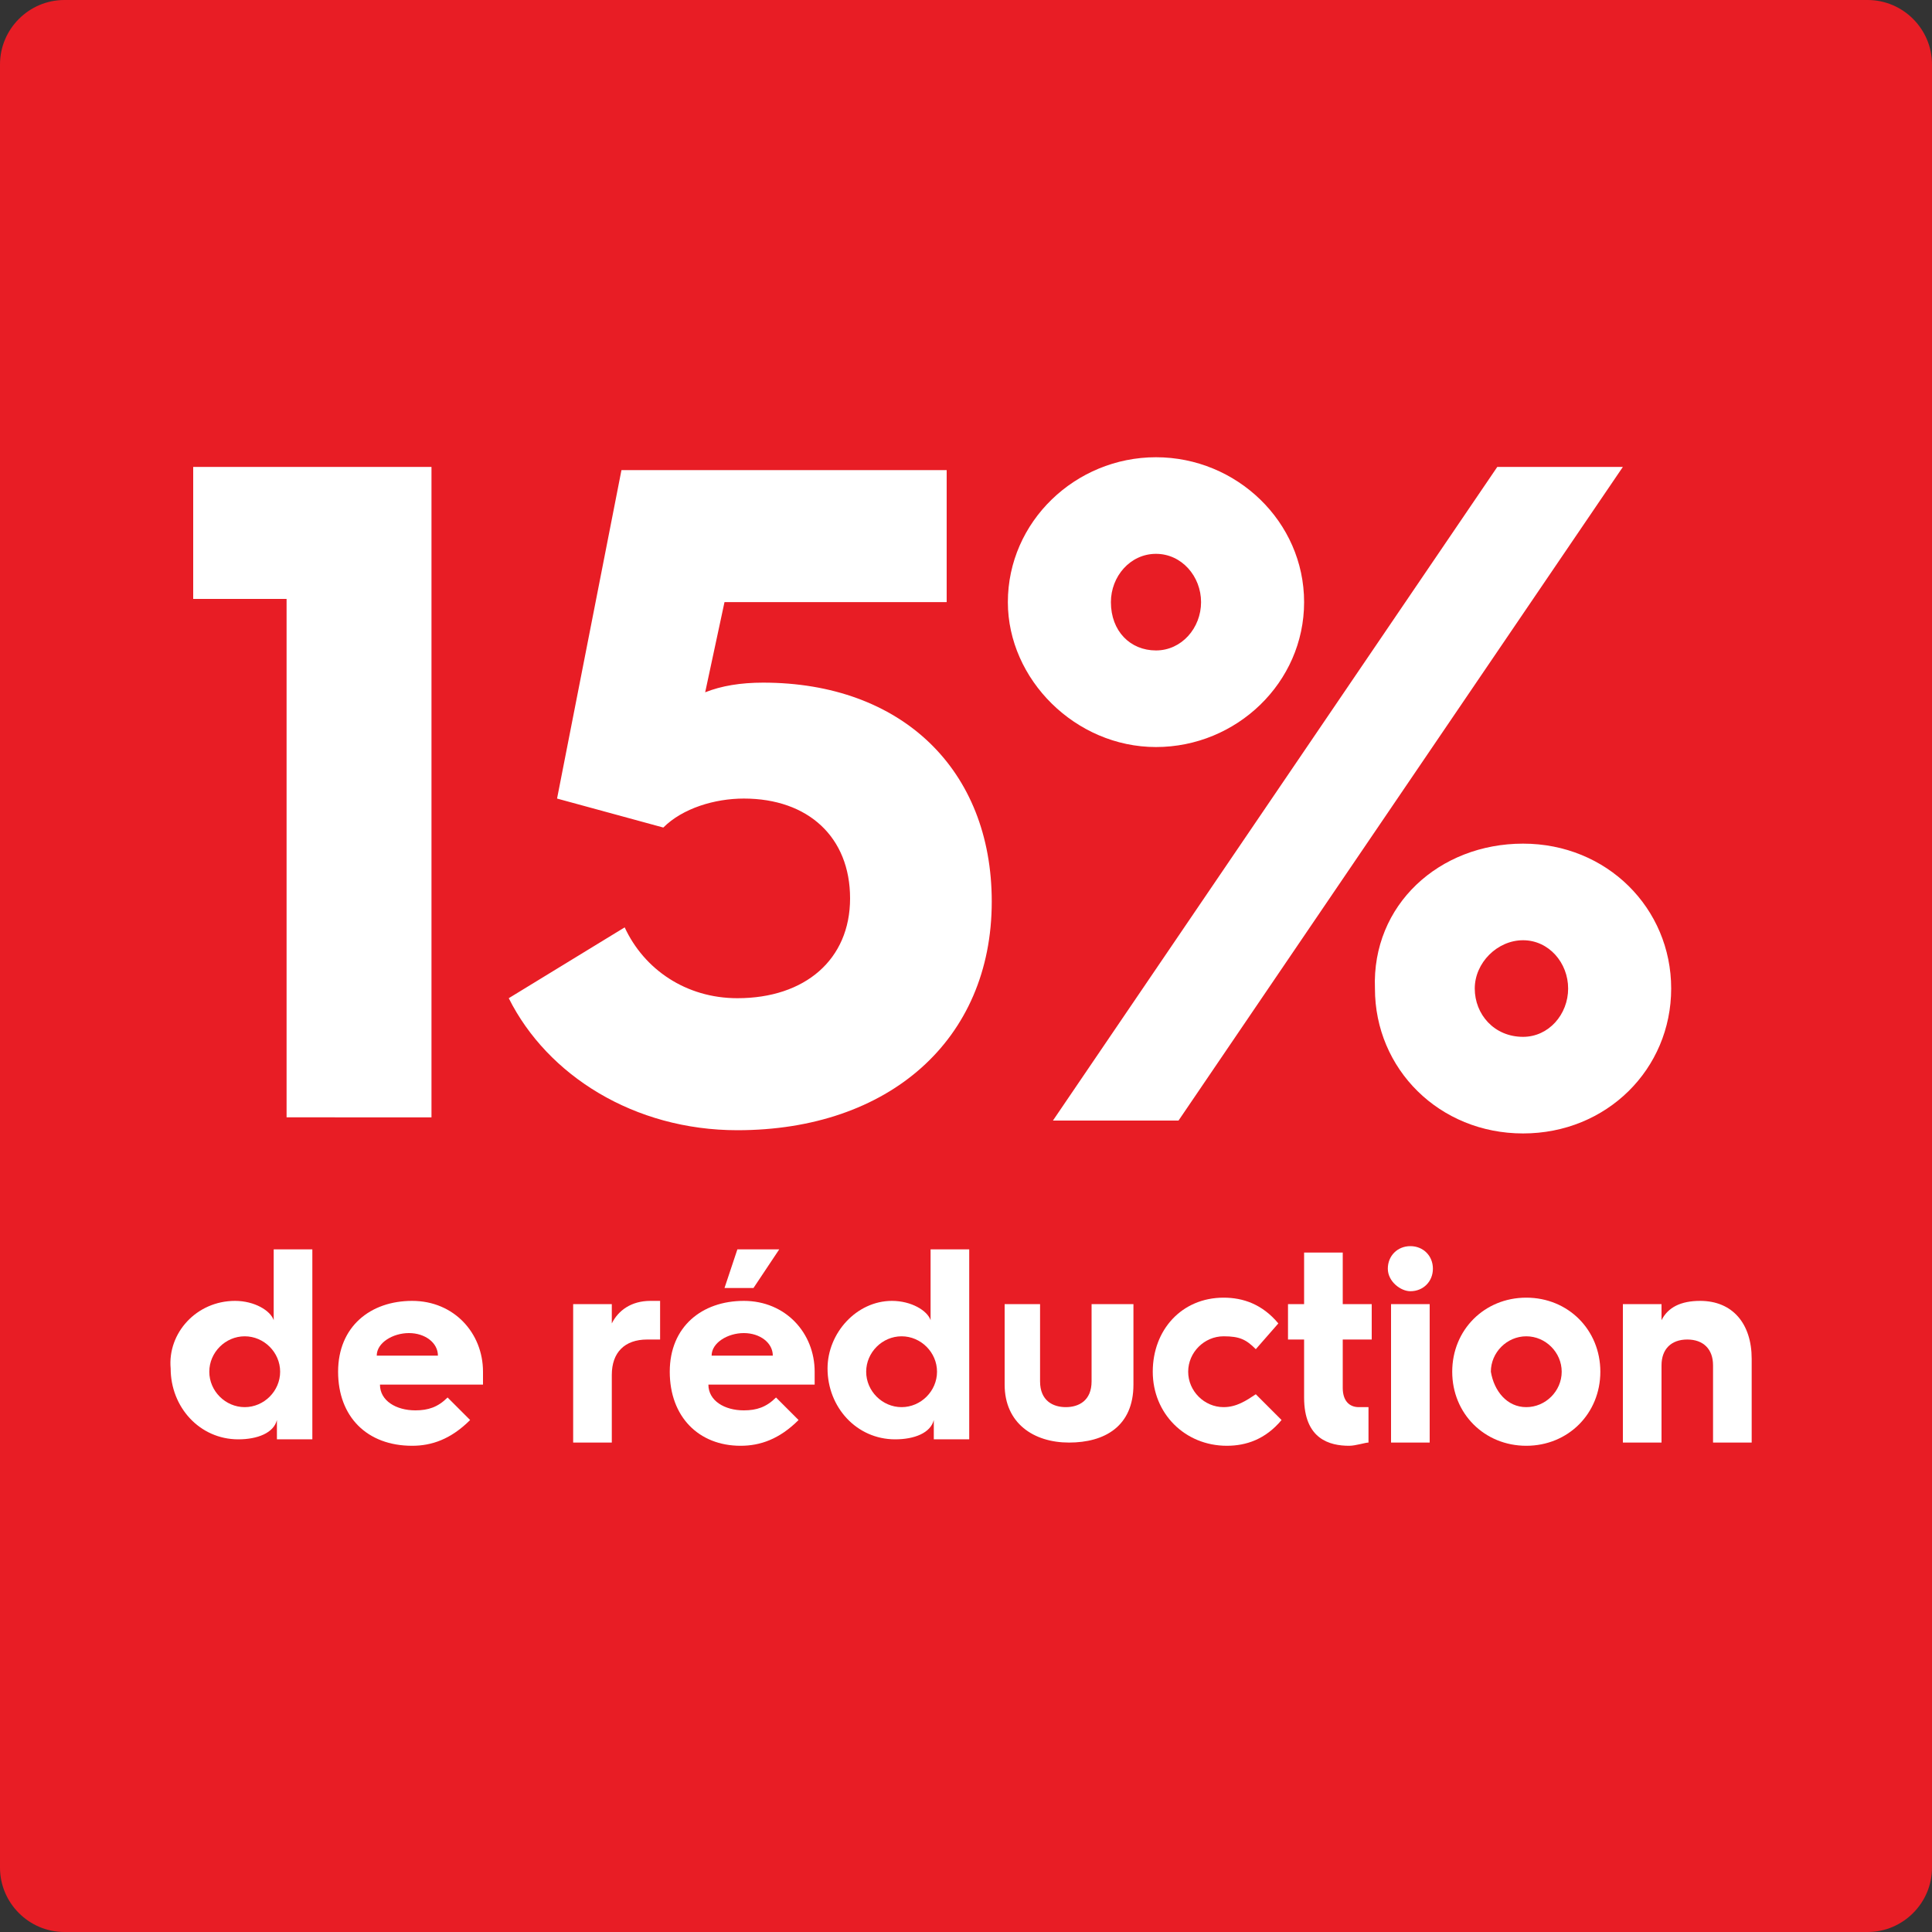 <?xml version="1.0" encoding="utf-8"?>
<!-- Generator: Adobe Illustrator 27.2.0, SVG Export Plug-In . SVG Version: 6.00 Build 0)  -->
<svg version="1.1" id="Layer_1" xmlns="http://www.w3.org/2000/svg" xmlns:xlink="http://www.w3.org/1999/xlink" x="0px" y="0px"
	 width="60px" height="60px" viewBox="0 0 60 60" style="enable-background:new 0 0 60 60;" xml:space="preserve">
<rect x="0" y="0" width="60" height="60" fill="#333333" stroke="none"/>
<style type="text/css">
	.st0{fill:#E81D25;}
	.st1{fill:none;}
	.st2{fill:#FFFFFF;}
	.st3{fill:none;stroke:#FFFFFF;stroke-width:0.5;stroke-miterlimit:10;}
</style>
<g>
	<path class="st0" d="M58,60H2c-1.1,0-2-0.9-2-2V2c0-1.1,0.9-2,2-2h56c1.1,0,2,0.9,2,2v56C60,59.1,59.1,60,58,60z"/>
</g>
<g>
	<rect x="5" y="14.5" class="st1" width="50" height="30.9"/>
	<path class="st2" d="M8.9,18.6H6v-4.1h7.4v20.2H8.9V18.6z"/>
	<path class="st2" d="M19.4,28.8c0.6,1.3,1.9,2.2,3.5,2.2c2.1,0,3.5-1.2,3.5-3.1c0-1.9-1.3-3.1-3.3-3.1c-0.9,0-1.9,0.3-2.5,0.9
		l-3.3-0.9l2-10.2h10.1v4.1h-6.9l-0.6,2.8c0.5-0.2,1.1-0.3,1.8-0.3c4.3,0,7.1,2.7,7.1,6.8c0,4.3-3.2,7.1-7.9,7.1
		c-3.2,0-5.9-1.7-7.1-4.1L19.4,28.8z"/>
	<path class="st2" d="M31.3,18.7c0-2.5,2.1-4.5,4.6-4.5s4.6,2,4.6,4.5c0,2.5-2.1,4.5-4.6,4.5S31.3,21.1,31.3,18.7z M46.5,14.5h3.9
		L36.6,34.8h-3.9L46.5,14.5z M37.3,18.7c0-0.8-0.6-1.5-1.4-1.5c-0.8,0-1.4,0.7-1.4,1.5c0,0.9,0.6,1.5,1.4,1.5
		C36.7,20.2,37.3,19.5,37.3,18.7z M47.3,26.2c2.6,0,4.6,2,4.6,4.5c0,2.5-2,4.5-4.6,4.5s-4.6-2-4.6-4.5
		C42.6,28.1,44.7,26.2,47.3,26.2z M47.3,32.2c0.8,0,1.4-0.7,1.4-1.5c0-0.8-0.6-1.5-1.4-1.5c-0.8,0-1.5,0.7-1.5,1.5
		C45.8,31.5,46.4,32.2,47.3,32.2z"/>
	<path class="st2" d="M7.3,40.4c0.6,0,1.1,0.3,1.2,0.6v-2.2h1.2v5.9H8.6v-0.6c-0.1,0.4-0.6,0.6-1.2,0.6c-1.2,0-2.1-1-2.1-2.2
		C5.2,41.4,6.1,40.4,7.3,40.4z M7.6,43.7c0.6,0,1.1-0.5,1.1-1.1s-0.5-1.1-1.1-1.1c-0.6,0-1.1,0.5-1.1,1.1S7,43.7,7.6,43.7z"/>
	<path class="st2" d="M10.5,42.6c0-1.4,1-2.2,2.3-2.2c1.3,0,2.2,1,2.2,2.2c0,0.1,0,0.3,0,0.4h-3.2c0,0.5,0.5,0.8,1.1,0.8
		c0.4,0,0.7-0.1,1-0.4l0.7,0.7c-0.6,0.6-1.2,0.8-1.8,0.8C11.4,44.9,10.5,44,10.5,42.6L10.5,42.6z M13.6,42.1c0-0.4-0.4-0.7-0.9-0.7
		c-0.5,0-1,0.3-1,0.7H13.6z"/>
	<path class="st2" d="M17.8,40.5H19v0.6c0.2-0.4,0.6-0.7,1.2-0.7c0.1,0,0.3,0,0.3,0v1.2c-0.1,0-0.3,0-0.4,0c-0.7,0-1.1,0.4-1.1,1.1
		v2.1h-1.2V40.5z"/>
	<path class="st2" d="M20.8,42.6c0-1.4,1-2.2,2.3-2.2c1.3,0,2.2,1,2.2,2.2c0,0.1,0,0.3,0,0.4H22c0,0.5,0.5,0.8,1.1,0.8
		c0.4,0,0.7-0.1,1-0.4l0.7,0.7c-0.6,0.6-1.2,0.8-1.8,0.8C21.7,44.9,20.8,44,20.8,42.6L20.8,42.6z M24,42.1c0-0.4-0.4-0.7-0.9-0.7
		c-0.5,0-1,0.3-1,0.7H24z M22.9,38.8h1.3l-0.8,1.2h-0.9L22.9,38.8z"/>
	<path class="st2" d="M27.7,40.4c0.6,0,1.1,0.3,1.2,0.6v-2.2h1.2v5.9H29v-0.6c-0.1,0.4-0.6,0.6-1.2,0.6c-1.2,0-2.1-1-2.1-2.2
		C25.7,41.4,26.6,40.4,27.7,40.4z M28,43.7c0.6,0,1.1-0.5,1.1-1.1s-0.5-1.1-1.1-1.1c-0.6,0-1.1,0.5-1.1,1.1S27.4,43.7,28,43.7z"/>
	<path class="st2" d="M31,40.5h1.3v2.4c0,0.6,0.4,0.8,0.8,0.8c0.4,0,0.8-0.2,0.8-0.8v-2.4h1.3V43c0,1.3-0.9,1.8-2,1.8
		c-1.1,0-2-0.6-2-1.8V40.5z"/>
	<path class="st2" d="M38,40.3c0.6,0,1.2,0.2,1.7,0.8L39,41.9c-0.3-0.3-0.5-0.4-1-0.4c-0.6,0-1.1,0.5-1.1,1.1c0,0.6,0.5,1.1,1.1,1.1
		c0.4,0,0.7-0.2,1-0.4l0.8,0.8c-0.5,0.6-1.1,0.8-1.7,0.8c-1.3,0-2.3-1-2.3-2.3S36.7,40.3,38,40.3z"/>
	<path class="st2" d="M40.5,41.6H40v-1.1h0.5v-1.6h1.2v1.6h0.9v1.1h-0.9v1.5c0,0.4,0.2,0.6,0.5,0.6c0.1,0,0.2,0,0.3,0v1.1
		c-0.1,0-0.4,0.1-0.6,0.1c-0.6,0-1.4-0.2-1.4-1.5V41.6z"/>
	<path class="st2" d="M43.1,39.4c0-0.4,0.3-0.7,0.7-0.7c0.4,0,0.7,0.3,0.7,0.7c0,0.4-0.3,0.7-0.7,0.7C43.5,40.1,43.1,39.8,43.1,39.4
		z M43.2,40.5h1.2v4.3h-1.2V40.5z"/>
	<path class="st2" d="M47.4,40.3c1.3,0,2.3,1,2.3,2.3s-1,2.3-2.3,2.3c-1.3,0-2.3-1-2.3-2.3S46.1,40.3,47.4,40.3z M47.4,43.7
		c0.6,0,1.1-0.5,1.1-1.1c0-0.6-0.5-1.1-1.1-1.1c-0.6,0-1.1,0.5-1.1,1.1C46.4,43.2,46.8,43.7,47.4,43.7z"/>
	<path class="st2" d="M50.4,40.5h1.2V41c0.2-0.4,0.6-0.6,1.2-0.6c1,0,1.6,0.7,1.6,1.8v2.6h-1.2v-2.4c0-0.5-0.3-0.8-0.8-0.8
		c-0.5,0-0.8,0.3-0.8,0.8v2.4h-1.2V40.5z"/>
</g>
</svg>

